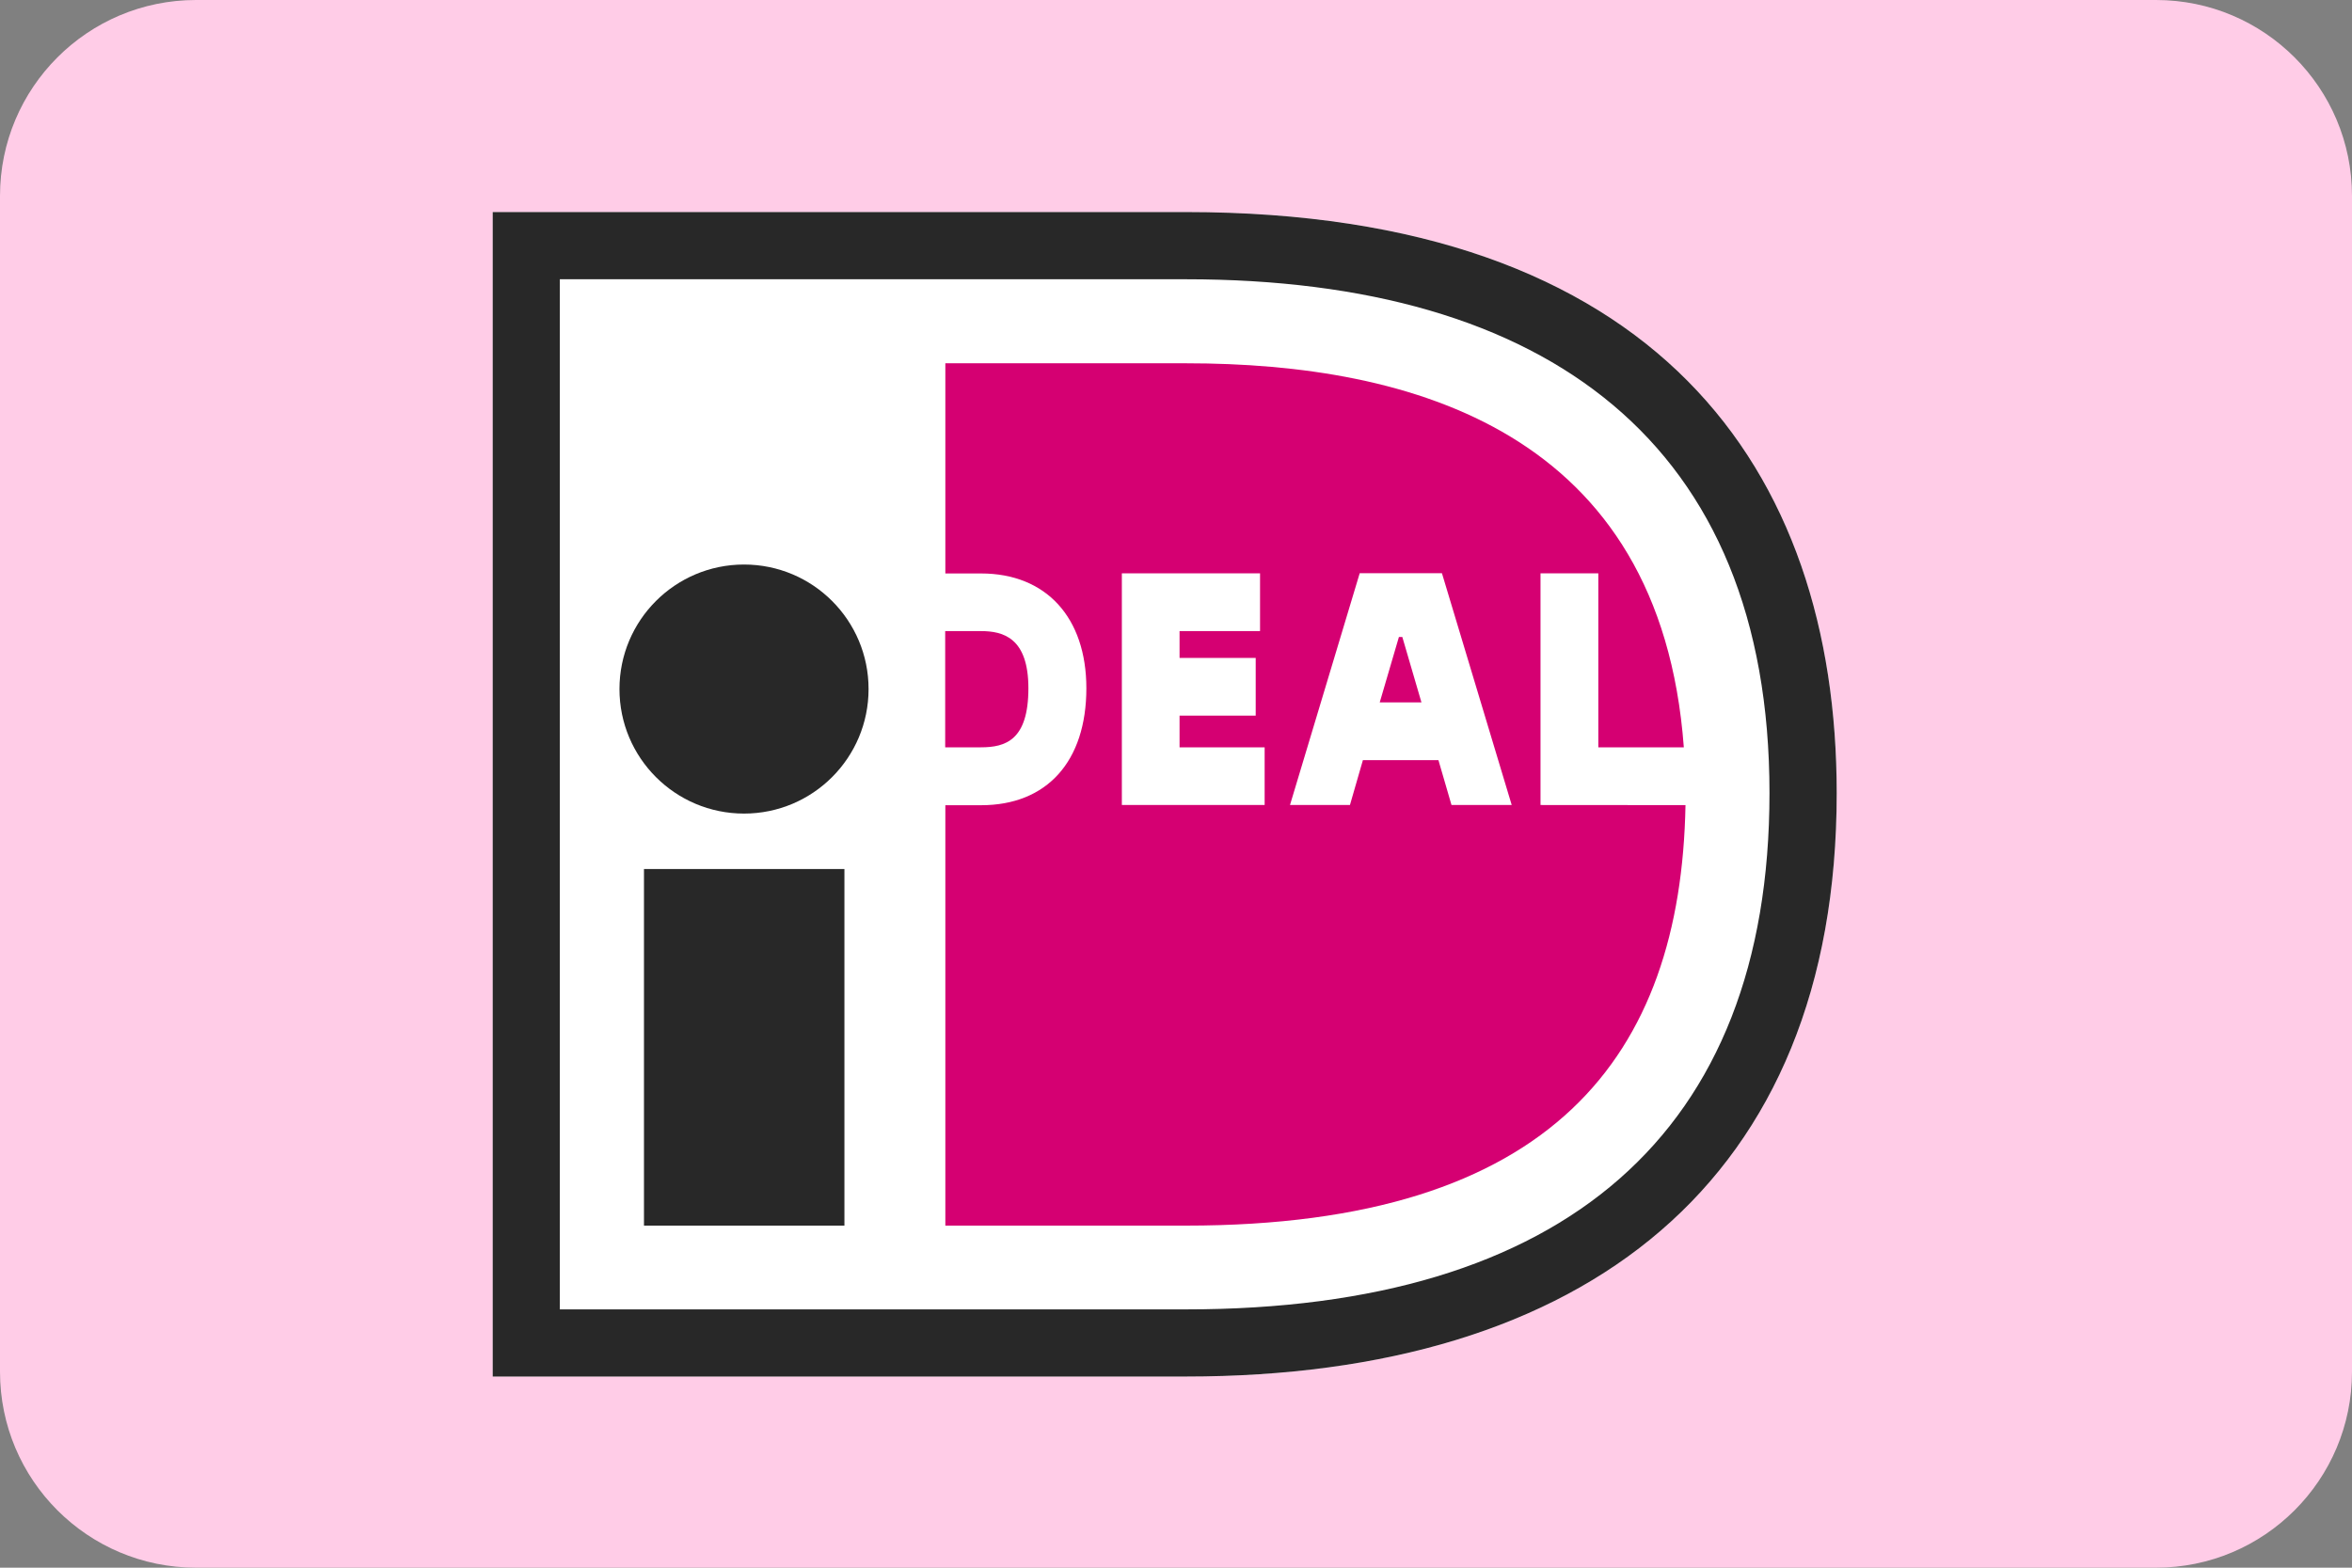<svg width="45" height="30" viewBox="0 0 45 30" fill="none"
    xmlns="http://www.w3.org/2000/svg">
    <rect x="0" y="0" width="45" height="30" fill="#808080" stroke="none"/>
    <path d="M0 3.75C0 1.679 1.679 0 3.75 0H41.25C43.321 0 45 1.679 45 3.75V26.25C45 28.321 43.321 30 41.25 30H3.75C1.679 30 0 28.321 0 26.25V3.75Z" fill="#FFCCE7"/>
    <path d="M35.14 15.177C35.14 22.611 30.323 26.342 22.688 26.342H9.427V4.058H22.689C31.691 4.058 35.14 8.975 35.14 15.177Z" fill="white"/>
    <path d="M22.689 25.057H10.711V5.344H22.689C29.59 5.344 33.855 8.482 33.855 15.177C33.855 21.688 29.921 25.057 22.689 25.057ZM22.689 4.058H9.427V26.342H22.689C30.324 26.342 35.141 22.611 35.141 15.177C35.14 8.975 31.691 4.058 22.689 4.058Z" fill="#282828"/>
    <path d="M16.156 16.63H12.321V23.454H16.156V16.63Z" fill="#282828"/>
    <path d="M14.235 10.803C15.552 10.803 16.618 11.87 16.618 13.186C16.618 14.502 15.552 15.569 14.235 15.569C12.919 15.569 11.852 14.502 11.852 13.186C11.852 11.87 12.919 10.803 14.235 10.803Z" fill="#282828"/>
    <path d="M26.83 12.189H26.765L26.398 13.441H27.196L26.83 12.189ZM26.83 12.189H26.765L26.398 13.441H27.196L26.83 12.189ZM26.765 12.189L26.398 13.441H27.196L26.83 12.189H26.765ZM27.771 15.405L27.521 14.546H26.076L25.828 15.405H24.681L26.015 10.969H27.588L28.923 15.405H27.771ZM24.196 15.405H21.464V10.971H24.108V12.077H22.568V12.59H24.025V13.694H22.568V14.302H24.196L24.196 15.405ZM29.474 15.405V10.971H30.58V14.301H32.216C31.767 8.259 27.014 6.952 22.692 6.952H18.087V10.974H18.771C20.014 10.974 20.785 11.816 20.785 13.171C20.785 14.57 20.031 15.409 18.771 15.409H18.087V23.454H22.692C29.718 23.454 32.16 20.192 32.248 15.407L29.474 15.405ZM18.768 12.077H18.084V14.301H18.768C19.239 14.301 19.676 14.165 19.676 13.171C19.676 12.202 19.191 12.077 18.768 12.077Z" fill="#D50072"/>
</svg>
